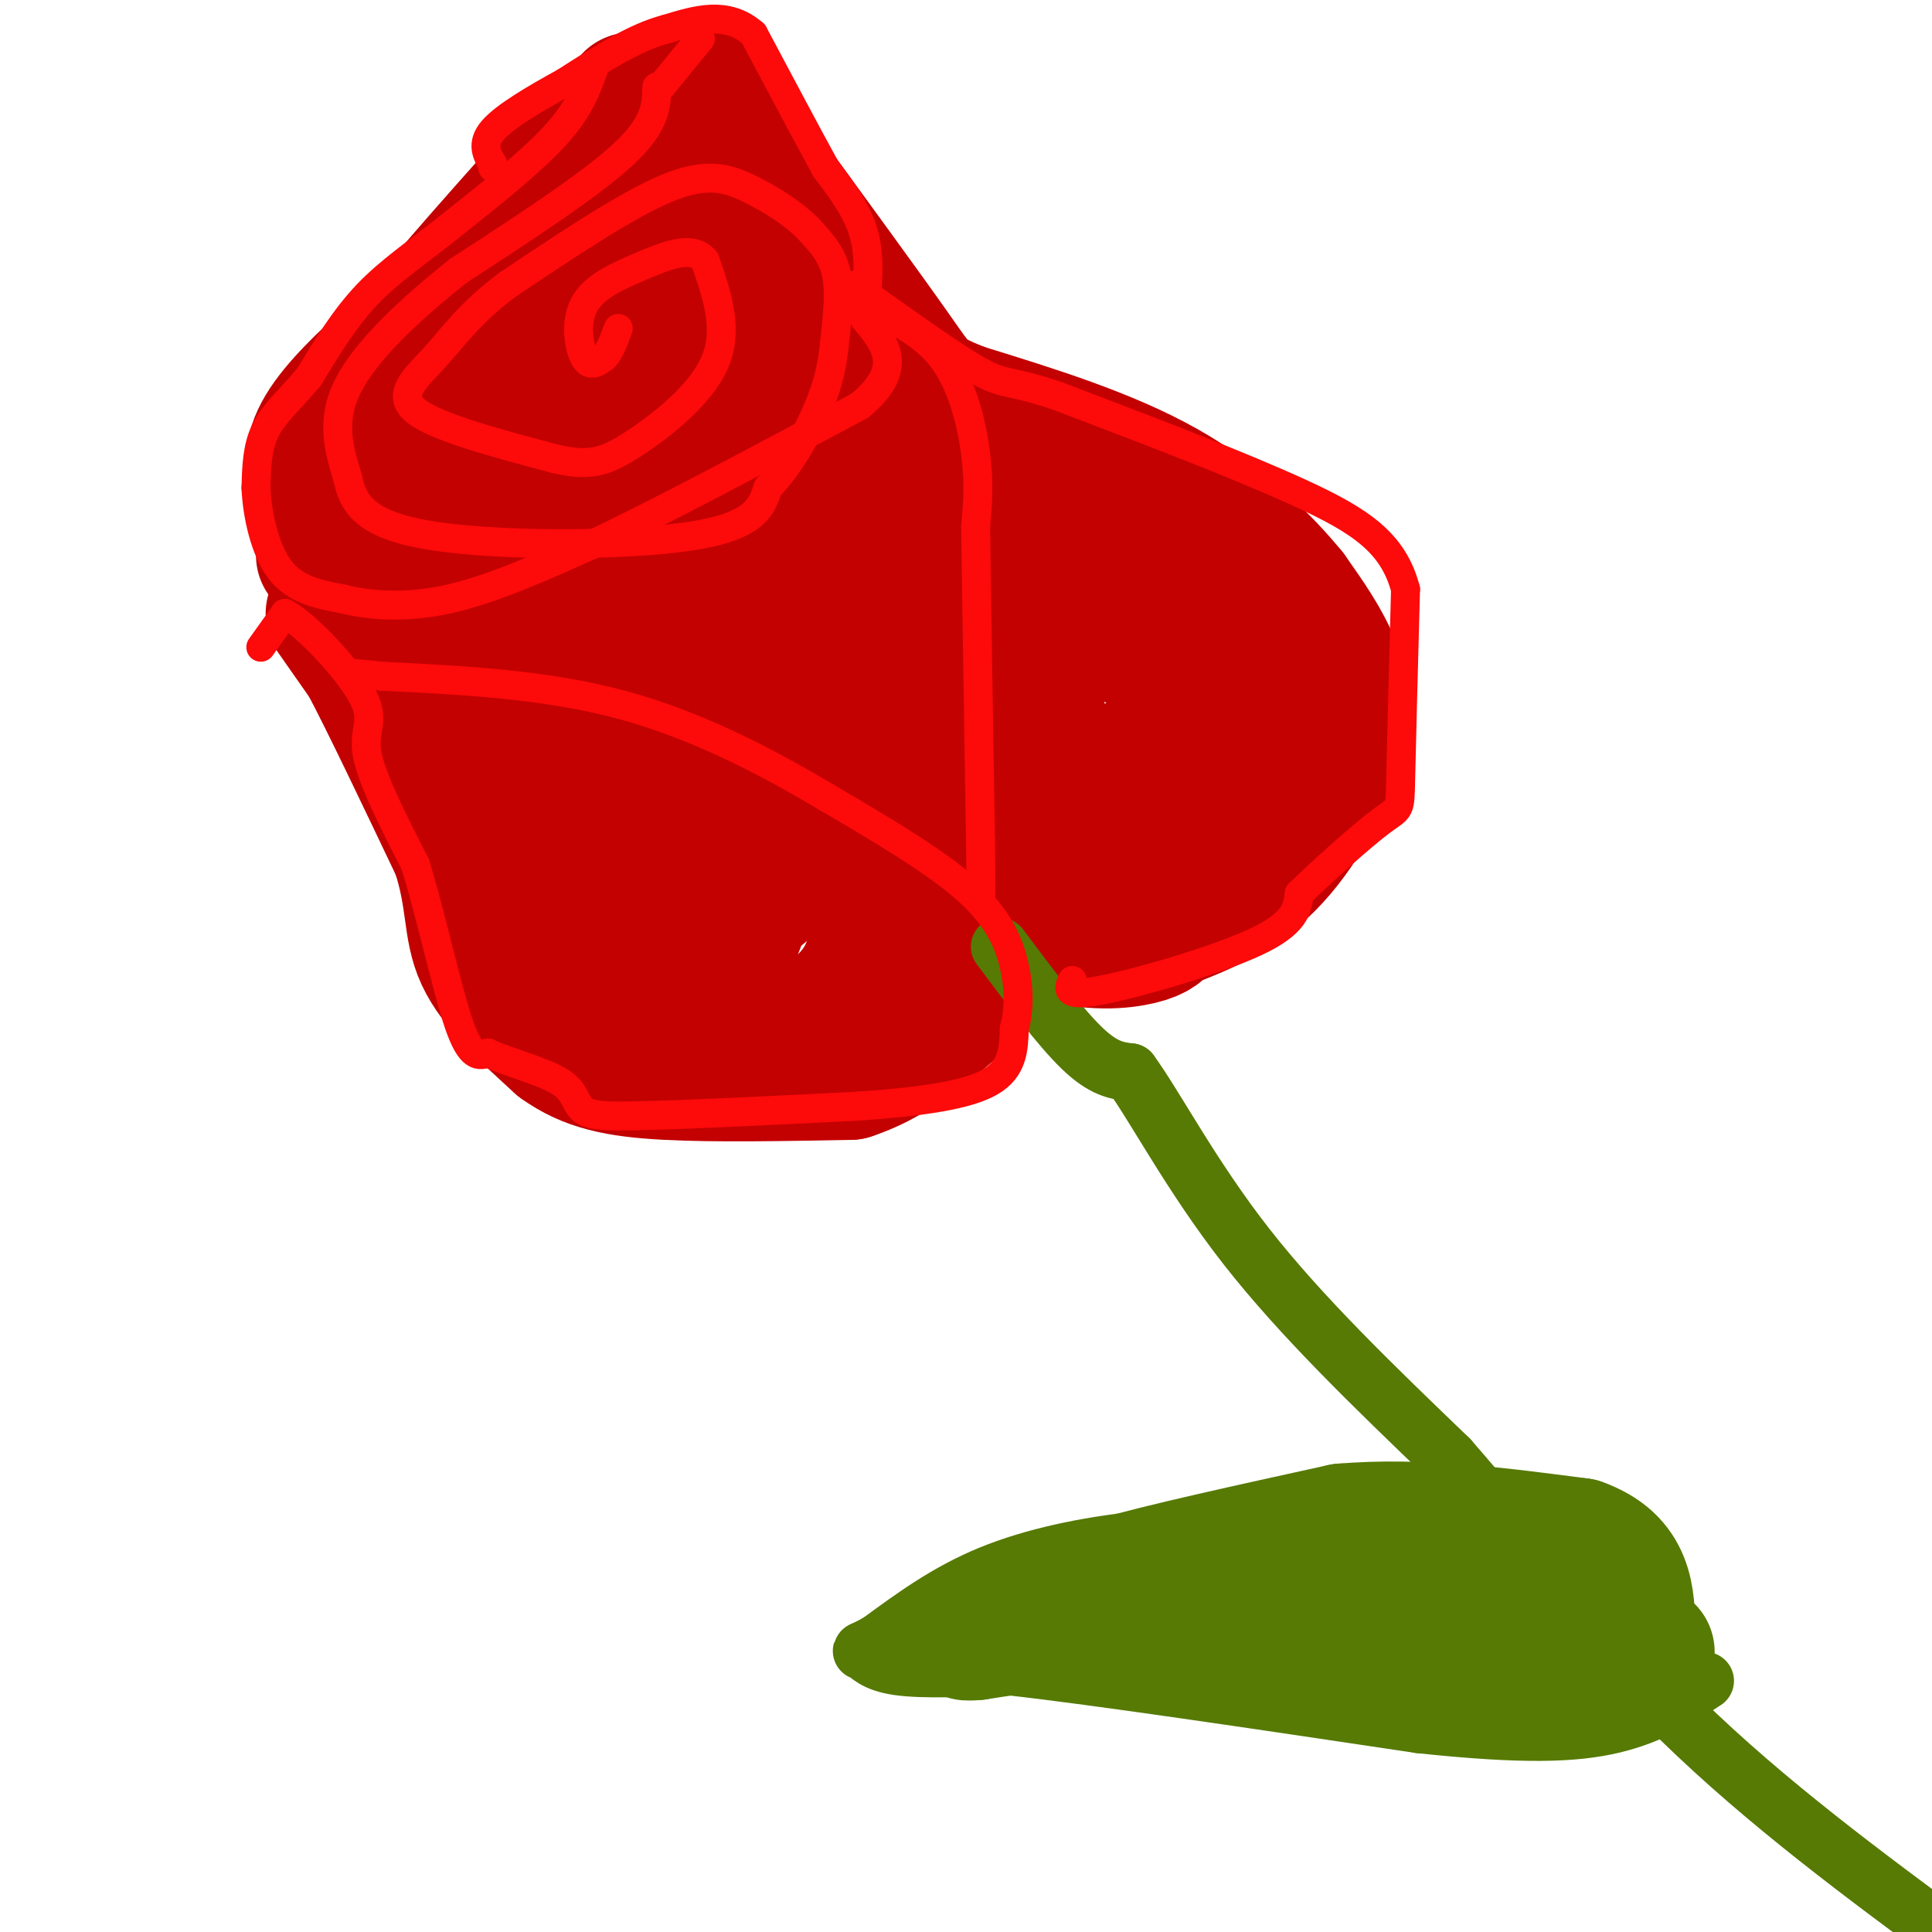 <svg viewBox='0 0 400 400' version='1.1' xmlns='http://www.w3.org/2000/svg' xmlns:xlink='http://www.w3.org/1999/xlink'><g fill='none' stroke='rgb(195,1,1)' stroke-width='28' stroke-linecap='round' stroke-linejoin='round'><path d='M150,31c0.622,1.022 1.244,2.044 0,4c-1.244,1.956 -4.356,4.844 -10,8c-5.644,3.156 -13.822,6.578 -22,10'/><path d='M118,53c-7.911,3.289 -16.689,6.511 -23,10c-6.311,3.489 -10.156,7.244 -14,11'/><path d='M81,74c-5.196,4.509 -11.187,10.281 -14,15c-2.813,4.719 -2.450,8.386 -2,12c0.450,3.614 0.986,7.175 4,10c3.014,2.825 8.507,4.912 14,7'/><path d='M83,118c5.289,1.356 11.511,1.244 18,-1c6.489,-2.244 13.244,-6.622 20,-11'/><path d='M121,106c7.244,-6.200 15.356,-16.200 20,-24c4.644,-7.800 5.822,-13.400 7,-19'/><path d='M148,63c1.500,-7.833 1.750,-17.917 2,-28'/><path d='M150,35c0.333,-6.333 0.167,-8.167 0,-10'/><path d='M150,25c2.000,4.143 7.000,19.500 9,32c2.000,12.500 1.000,22.143 0,27c-1.000,4.857 -2.000,4.929 -3,5'/><path d='M156,89c-3.444,3.889 -10.556,11.111 -19,16c-8.444,4.889 -18.222,7.444 -28,10'/><path d='M109,115c-10.917,-0.512 -24.208,-6.792 -30,-11c-5.792,-4.208 -4.083,-6.345 -3,-10c1.083,-3.655 1.542,-8.827 2,-14'/><path d='M78,80c6.833,-10.000 22.917,-28.000 39,-46'/><path d='M117,34c8.500,-9.500 10.250,-10.250 12,-11'/><path d='M129,23c2.133,-2.333 1.467,-2.667 2,-2c0.533,0.667 2.267,2.333 4,4'/><path d='M67,115c10.417,8.417 20.833,16.833 26,24c5.167,7.167 5.083,13.083 5,19'/><path d='M98,158c0.378,4.689 -1.178,6.911 3,16c4.178,9.089 14.089,25.044 24,41'/><path d='M125,215c6.440,7.144 10.541,4.502 17,3c6.459,-1.502 15.278,-1.866 22,-4c6.722,-2.134 11.349,-6.038 14,-10c2.651,-3.962 3.325,-7.981 4,-12'/><path d='M182,192c1.081,-4.188 1.785,-8.659 8,-8c6.215,0.659 17.943,6.447 27,9c9.057,2.553 15.445,1.872 19,1c3.555,-0.872 4.278,-1.936 5,-3'/><path d='M241,191c4.423,-1.740 12.979,-4.590 20,-11c7.021,-6.410 12.506,-16.380 15,-24c2.494,-7.620 1.998,-12.892 0,-18c-1.998,-5.108 -5.499,-10.054 -9,-15'/><path d='M267,123c-5.311,-6.511 -14.089,-15.289 -26,-22c-11.911,-6.711 -26.956,-11.356 -42,-16'/><path d='M199,85c-8.356,-3.378 -8.244,-3.822 -14,-12c-5.756,-8.178 -17.378,-24.089 -29,-40'/><path d='M156,33c-5.833,-8.333 -5.917,-9.167 -6,-10'/><path d='M150,23c-1.833,-2.667 -3.417,-4.333 -5,-6'/><path d='M100,81c0.167,14.482 0.333,28.964 2,38c1.667,9.036 4.833,12.625 6,20c1.167,7.375 0.333,18.536 1,25c0.667,6.464 2.833,8.232 5,10'/><path d='M114,174c1.500,4.333 2.750,10.167 4,16'/><path d='M69,127c0.000,0.000 7.000,10.000 7,10'/><path d='M76,137c4.333,8.167 11.667,23.583 19,39'/><path d='M95,176c3.356,10.156 2.244,16.044 5,22c2.756,5.956 9.378,11.978 16,18'/><path d='M116,216c5.689,4.133 11.911,5.467 22,6c10.089,0.533 24.044,0.267 38,0'/><path d='M176,222c11.065,-3.595 19.729,-12.582 23,-15c3.271,-2.418 1.150,1.734 1,-4c-0.150,-5.734 1.671,-21.352 0,-31c-1.671,-9.648 -6.836,-13.324 -12,-17'/><path d='M188,155c-8.133,-9.222 -22.467,-23.778 -33,-40c-10.533,-16.222 -17.267,-34.111 -24,-52'/><path d='M131,63c-4.500,3.000 -3.750,36.500 -3,70'/><path d='M128,133c2.689,19.156 10.911,32.044 15,42c4.089,9.956 4.044,16.978 4,24'/><path d='M147,199c2.469,1.174 6.641,-7.892 9,-20c2.359,-12.108 2.904,-27.260 -1,-42c-3.904,-14.740 -12.258,-29.069 -19,-39c-6.742,-9.931 -11.871,-15.466 -17,-21'/><path d='M119,77c-1.311,6.422 3.911,32.978 10,48c6.089,15.022 13.044,18.511 20,22'/><path d='M149,147c8.038,8.625 18.135,19.187 25,25c6.865,5.813 10.500,6.878 12,2c1.500,-4.878 0.865,-15.698 0,-19c-0.865,-3.302 -1.962,0.914 -1,4c0.962,3.086 3.981,5.043 7,7'/><path d='M192,166c8.882,2.831 27.587,6.408 38,8c10.413,1.592 12.534,1.198 18,-2c5.466,-3.198 14.276,-9.199 13,-16c-1.276,-6.801 -12.638,-14.400 -24,-22'/><path d='M237,134c-5.481,-6.239 -7.184,-10.838 -14,-16c-6.816,-5.162 -18.744,-10.889 -27,-15c-8.256,-4.111 -12.838,-6.607 -22,-9c-9.162,-2.393 -22.903,-4.684 -28,-5c-5.097,-0.316 -1.548,1.342 2,3'/><path d='M148,92c3.750,4.905 12.125,15.667 24,23c11.875,7.333 27.250,11.238 35,17c7.750,5.762 7.875,13.381 8,21'/><path d='M215,153c1.370,4.612 0.795,5.642 0,7c-0.795,1.358 -1.811,3.044 5,2c6.811,-1.044 21.449,-4.820 28,-9c6.551,-4.180 5.015,-8.766 2,-14c-3.015,-5.234 -7.507,-11.117 -12,-17'/><path d='M238,122c-1.512,-3.798 0.708,-4.792 -8,-9c-8.708,-4.208 -28.345,-11.631 -39,-17c-10.655,-5.369 -12.327,-8.685 -14,-12'/><path d='M177,84c-2.667,-1.500 -2.333,0.750 -2,3'/><path d='M177,97c1.583,9.167 3.167,18.333 7,25c3.833,6.667 9.917,10.833 16,15'/><path d='M198,141c-17.250,20.417 -34.500,40.833 -48,49c-13.500,8.167 -23.250,4.083 -33,0'/><path d='M117,190c-5.500,0.000 -2.750,0.000 0,0'/><path d='M120,193c0.000,0.000 10.000,-4.000 10,-4'/></g>
<g fill='none' stroke='rgb(86,122,3)' stroke-width='12' stroke-linecap='round' stroke-linejoin='round'><path d='M207,196c6.250,8.333 12.500,16.667 17,21c4.500,4.333 7.250,4.667 10,5'/><path d='M234,222c5.022,6.822 12.578,21.378 24,36c11.422,14.622 26.711,29.311 42,44'/><path d='M300,302c14.622,16.756 30.178,36.644 48,54c17.822,17.356 37.911,32.178 58,47'/><path d='M336,344c-0.511,-2.156 -1.022,-4.311 -7,-8c-5.978,-3.689 -17.422,-8.911 -29,-12c-11.578,-3.089 -23.289,-4.044 -35,-5'/><path d='M265,319c-10.690,-1.024 -19.917,-1.083 -30,0c-10.083,1.083 -21.024,3.310 -30,7c-8.976,3.690 -15.988,8.845 -23,14'/><path d='M182,340c-4.381,2.440 -3.833,1.542 -3,2c0.833,0.458 1.952,2.274 7,3c5.048,0.726 14.024,0.363 23,0'/><path d='M209,345c18.000,2.000 51.500,7.000 85,12'/><path d='M294,357c21.267,2.267 31.933,1.933 40,0c8.067,-1.933 13.533,-5.467 19,-9'/></g>
<g fill='none' stroke='rgb(86,122,3)' stroke-width='28' stroke-linecap='round' stroke-linejoin='round'><path d='M341,342c0.000,0.000 -25.000,-2.000 -25,-2'/><path d='M316,340c-12.667,-0.667 -31.833,-1.333 -51,-2'/><path d='M265,338c-13.222,-1.511 -20.778,-4.289 -27,-5c-6.222,-0.711 -11.111,0.644 -16,2'/><path d='M222,335c-6.000,0.833 -13.000,1.917 -20,3'/><path d='M202,338c-3.333,0.333 -1.667,-0.333 0,-1'/><path d='M224,333c-1.000,-1.167 -2.000,-2.333 7,-5c9.000,-2.667 28.000,-6.833 47,-11'/><path d='M278,317c16.000,-1.333 32.500,0.833 49,3'/><path d='M327,320c9.833,3.500 9.917,10.750 10,18'/></g>
<g fill='none' stroke='rgb(253,10,10)' stroke-width='6' stroke-linecap='round' stroke-linejoin='round'><path d='M123,14c-1.500,4.250 -3.000,8.500 -8,14c-5.000,5.500 -13.500,12.250 -22,19'/><path d='M93,47c-6.667,5.311 -12.333,9.089 -17,14c-4.667,4.911 -8.333,10.956 -12,17'/><path d='M64,78c-3.778,4.556 -7.222,7.444 -9,11c-1.778,3.556 -1.889,7.778 -2,12'/><path d='M53,101c0.222,5.378 1.778,12.822 5,17c3.222,4.178 8.111,5.089 13,6'/><path d='M71,124c5.622,1.422 13.178,1.978 22,0c8.822,-1.978 18.911,-6.489 29,-11'/><path d='M122,113c14.167,-6.667 35.083,-17.833 56,-29'/><path d='M178,84c9.500,-7.833 5.250,-12.917 1,-18'/><path d='M179,66c0.511,-5.956 1.289,-11.844 0,-17c-1.289,-5.156 -4.644,-9.578 -8,-14'/><path d='M171,35c-3.833,-7.000 -9.417,-17.500 -15,-28'/><path d='M156,7c-5.500,-4.833 -11.750,-2.917 -18,-1'/><path d='M138,6c-6.500,1.667 -13.750,6.333 -21,11'/><path d='M117,17c-6.600,3.622 -12.600,7.178 -15,10c-2.400,2.822 -1.200,4.911 0,7'/><path d='M102,34c0.000,1.167 0.000,0.583 0,0'/><path d='M145,8c0.000,0.000 -9.000,11.000 -9,11'/><path d='M136,18c-0.083,3.833 -0.167,7.667 -7,14c-6.833,6.333 -20.417,15.167 -34,24'/><path d='M95,56c-10.400,8.222 -19.400,16.778 -23,24c-3.600,7.222 -1.800,13.111 0,19'/><path d='M72,99c1.107,5.536 3.875,9.875 18,12c14.125,2.125 39.607,2.036 53,0c13.393,-2.036 14.696,-6.018 16,-10'/><path d='M159,101c4.804,-4.954 8.813,-12.338 11,-18c2.187,-5.662 2.550,-9.601 3,-14c0.450,-4.399 0.986,-9.257 0,-13c-0.986,-3.743 -3.493,-6.372 -6,-9'/><path d='M167,47c-3.024,-2.964 -7.583,-5.875 -12,-8c-4.417,-2.125 -8.690,-3.464 -17,0c-8.310,3.464 -20.655,11.732 -33,20'/><path d='M105,59c-7.917,5.952 -11.208,10.833 -15,15c-3.792,4.167 -8.083,7.619 -4,11c4.083,3.381 16.542,6.690 29,10'/><path d='M115,95c7.071,1.631 10.250,0.708 16,-3c5.750,-3.708 14.071,-10.202 17,-17c2.929,-6.798 0.464,-13.899 -2,-21'/><path d='M146,54c-2.539,-3.332 -7.887,-1.161 -13,1c-5.113,2.161 -9.992,4.313 -12,8c-2.008,3.687 -1.145,8.911 0,11c1.145,2.089 2.573,1.045 4,0'/><path d='M125,74c1.167,-1.000 2.083,-3.500 3,-6'/><path d='M54,134c0.000,0.000 5.000,-7.000 5,-7'/><path d='M59,127c4.452,2.321 13.083,11.625 16,17c2.917,5.375 0.119,6.821 1,12c0.881,5.179 5.440,14.089 10,23'/><path d='M86,179c3.289,10.644 6.511,25.756 9,33c2.489,7.244 4.244,6.622 6,6'/><path d='M101,218c4.155,1.940 11.542,3.792 15,6c3.458,2.208 2.988,4.774 5,6c2.012,1.226 6.506,1.113 11,1'/><path d='M132,231c9.500,-0.167 27.750,-1.083 46,-2'/><path d='M178,229c12.933,-0.933 22.267,-2.267 27,-5c4.733,-2.733 4.867,-6.867 5,-11'/><path d='M210,213c1.024,-3.917 1.083,-8.208 0,-13c-1.083,-4.792 -3.310,-10.083 -10,-16c-6.690,-5.917 -17.845,-12.458 -29,-19'/><path d='M171,165c-11.622,-6.911 -26.178,-14.689 -42,-19c-15.822,-4.311 -32.911,-5.156 -50,-6'/><path d='M79,140c-9.000,-1.000 -6.500,-0.500 -4,0'/><path d='M177,59c0.000,0.000 4.000,5.000 4,5'/><path d='M181,64c3.369,2.024 9.792,4.583 14,10c4.208,5.417 6.202,13.690 7,20c0.798,6.310 0.399,10.655 0,15'/><path d='M202,109c0.167,13.333 0.583,39.167 1,65'/><path d='M203,174c0.167,12.833 0.083,12.417 0,12'/><path d='M222,203c-0.822,1.733 -1.644,3.467 6,2c7.644,-1.467 23.756,-6.133 32,-10c8.244,-3.867 8.622,-6.933 9,-10'/><path d='M269,185c5.012,-4.869 13.042,-12.042 17,-15c3.958,-2.958 3.845,-1.702 4,-9c0.155,-7.298 0.577,-23.149 1,-39'/><path d='M291,122c-2.511,-9.622 -9.289,-14.178 -22,-20c-12.711,-5.822 -31.356,-12.911 -50,-20'/><path d='M219,82c-10.222,-3.467 -10.778,-2.133 -16,-5c-5.222,-2.867 -15.111,-9.933 -25,-17'/></g>
</svg>